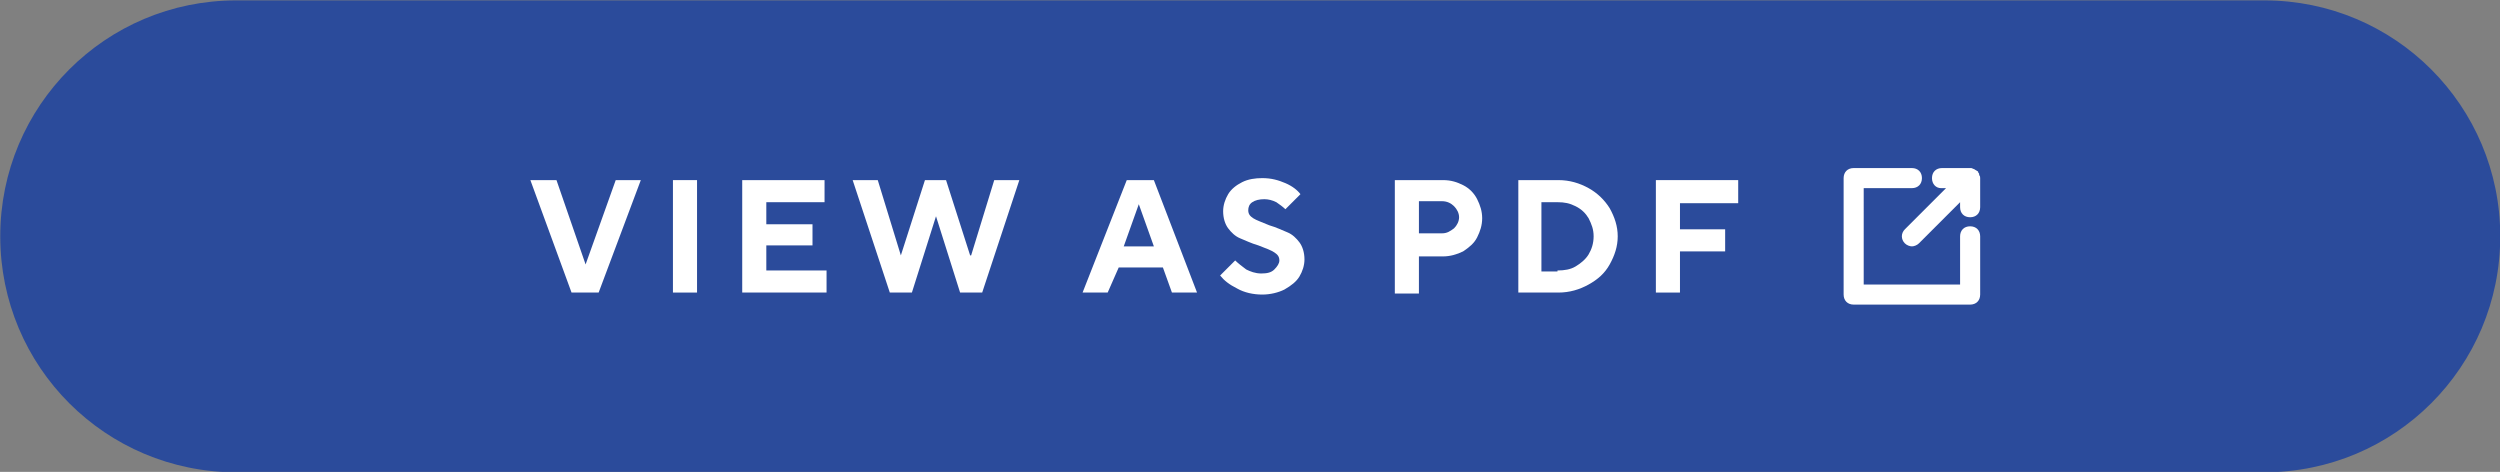 <?xml version="1.0" encoding="UTF-8"?> <svg xmlns="http://www.w3.org/2000/svg" xmlns:xlink="http://www.w3.org/1999/xlink" version="1.1" id="Layer_1" x="0px" y="0px" viewBox="0 0 249 47" style="enable-background:new 0 0 249 47;" xml:space="preserve"><rect x="0" y="0" width="249" height="47" fill="#808080" stroke="none"/> <style type="text/css"> .st0{fill:#2B4B9B;} .st1{enable-background:new ;} .st2{fill:#FFFFFF;} </style> <g id="View_as_PDF" transform="translate(31.925 0.339)"> <path id="Rectangle_1" class="st0" d="M-8.4-0.3h202c13,0,23.5,10.5,23.5,23.5l0,0c0,13-10.5,23.5-23.5,23.5h-202 c-13,0-23.5-10.5-23.5-23.5l0,0C-31.9,10.2-21.4-0.3-8.4-0.3z"></path> <g> <g class="st1"> <path class="st2" d="M27.7,28.8H25l-4.1-11.2h2.6l2.9,8.4h0l3-8.4h2.5L27.7,28.8z"></path> <path class="st2" d="M37.5,28.8h-2.4V17.6h2.4V28.8z"></path> <path class="st2" d="M50.4,28.8H42V17.6h8.2v2.2h-5.8V22h4.6v2.1h-4.6v2.5h6V28.8z"></path> <path class="st2" d="M58.9,28.8h-2.2L53,17.6h2.5l2.3,7.5h0l2.4-7.5h2.1l2.4,7.5h0.1l2.3-7.5h2.5l-3.7,11.2h-2.2l-2.4-7.6h0 L58.9,28.8z"></path> <path class="st2" d="M78.4,28.8h-2.5l4.4-11.2h2.7l4.3,11.2h-2.5l-0.9-2.5h-4.4L78.4,28.8z M81.5,20L80,24.2h3L81.5,20L81.5,20z"></path> <path class="st2" d="M91.3,28.4c-0.8-0.4-1.3-0.8-1.7-1.3l1.5-1.5c0.3,0.3,0.7,0.6,1.1,0.9c0.4,0.2,0.9,0.4,1.5,0.4 c0.6,0,1-0.1,1.3-0.4c0.3-0.3,0.5-0.6,0.5-0.9c0-0.4-0.2-0.6-0.5-0.8c-0.3-0.2-0.8-0.4-1.6-0.7c-0.7-0.2-1.3-0.5-1.8-0.7 c-0.5-0.2-0.9-0.6-1.2-1s-0.5-1-0.5-1.7c0-0.6,0.2-1.2,0.5-1.7s0.8-0.9,1.4-1.2c0.6-0.3,1.3-0.4,2-0.4c0.9,0,1.6,0.2,2.3,0.5 s1.2,0.7,1.5,1.1l-1.5,1.5c-0.2-0.2-0.6-0.5-0.9-0.7c-0.4-0.2-0.8-0.3-1.2-0.3c-0.5,0-0.9,0.1-1.2,0.3c-0.3,0.2-0.4,0.5-0.4,0.8 c0,0.4,0.2,0.6,0.5,0.8c0.3,0.2,0.9,0.4,1.6,0.7c0.7,0.2,1.3,0.5,1.8,0.7c0.5,0.2,0.9,0.6,1.2,1c0.3,0.4,0.5,1,0.5,1.7 c0,0.6-0.2,1.2-0.5,1.7c-0.3,0.5-0.8,0.9-1.5,1.3c-0.6,0.3-1.4,0.5-2.2,0.5C92.9,29,92,28.8,91.3,28.4z"></path> <path class="st2" d="M107,28.8V17.6h4.8c0.8,0,1.4,0.2,2,0.5c0.6,0.3,1.1,0.8,1.4,1.4c0.3,0.6,0.5,1.2,0.5,1.9 c0,0.7-0.2,1.3-0.5,1.9c-0.3,0.6-0.8,1-1.4,1.4c-0.6,0.3-1.3,0.5-2,0.5h-2.4v3.7H107z M111.7,22.9c0.5,0,0.8-0.2,1.2-0.5 c0.3-0.3,0.5-0.7,0.5-1.1c0-0.4-0.2-0.8-0.5-1.1c-0.3-0.3-0.7-0.5-1.2-0.5h-2.3v3.2H111.7z"></path> <path class="st2" d="M119.3,28.8V17.6h4c1.1,0,2.1,0.3,3,0.8c0.9,0.5,1.6,1.2,2.1,2c0.5,0.9,0.8,1.8,0.8,2.8c0,1-0.3,1.9-0.8,2.8 c-0.5,0.9-1.2,1.5-2.1,2c-0.9,0.5-1.9,0.8-3,0.8H119.3z M123.2,26.6c0.7,0,1.3-0.1,1.8-0.4c0.5-0.3,1-0.7,1.3-1.2 c0.3-0.5,0.5-1.1,0.5-1.8c0-0.7-0.2-1.2-0.5-1.8c-0.3-0.5-0.7-0.9-1.3-1.2s-1.1-0.4-1.8-0.4h-1.6v6.9H123.2z"></path> <path class="st2" d="M135.4,28.8H133V17.6h8.2v2.3h-5.8v2.6h4.5v2.2h-4.5V28.8z"></path> </g> <path class="st2" d="M165.3,23.2V29c0,0.6-0.4,1-1,1h-11.6c-0.6,0-1-0.4-1-1V17.4c0-0.6,0.4-1,1-1h5.8c0.6,0,1,0.4,1,1s-0.4,1-1,1 h-4.8V28h9.6v-4.8c0-0.6,0.4-1,1-1S165.3,22.6,165.3,23.2z M161.4,18.4h0.5l-4.1,4.1c-0.4,0.4-0.4,1,0,1.4 c0.2,0.2,0.5,0.3,0.7,0.3s0.5-0.1,0.7-0.3l4.1-4.1v0.5c0,0.6,0.4,1,1,1s1-0.4,1-1v-2.9c0-0.1,0-0.2-0.1-0.3c0,0,0-0.1,0-0.1 c0-0.1-0.1-0.1-0.1-0.2c0,0,0-0.1-0.1-0.1c-0.1-0.1-0.2-0.1-0.3-0.2c0,0,0,0,0,0c0,0,0,0,0,0c-0.1,0-0.2-0.1-0.3-0.1c0,0,0,0,0,0 h-2.9c-0.6,0-1,0.4-1,1S160.9,18.4,161.4,18.4z"></path> </g> </g> </svg> 